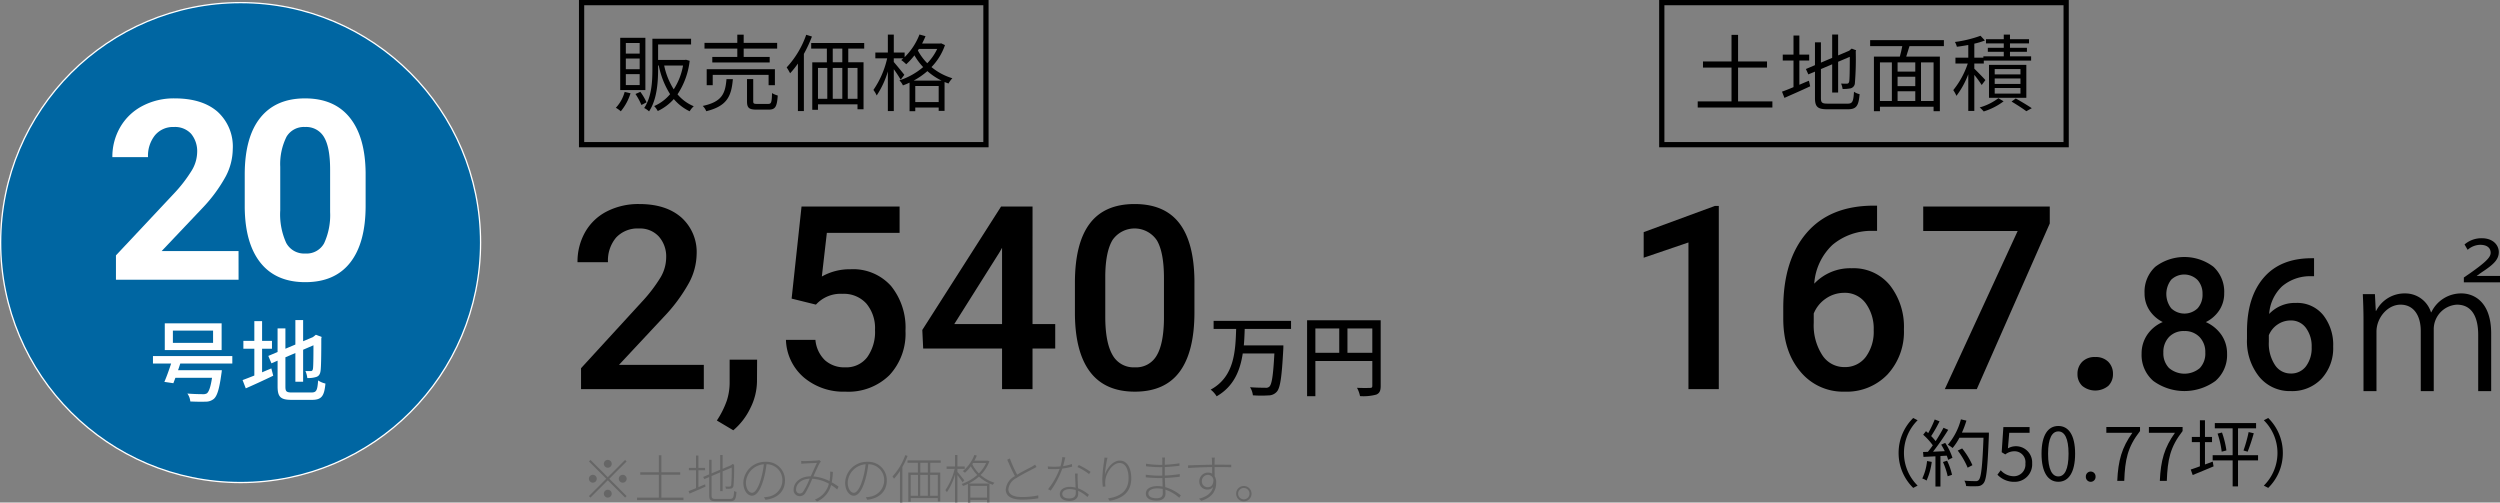 <svg xmlns="http://www.w3.org/2000/svg" width="476.936" height="95.871" viewBox="0 0 476.936 95.871">
  <rect x="0" y="0" width="476.936" height="95.871" fill="#808080" stroke="none"/>
  <g id="planno20" transform="translate(-190.28 -2420.939)">
    <path id="パス_10768" data-name="パス 10768" d="M277.557,2442.777" fill="#4c4740" stroke="#fff" stroke-miterlimit="10" stroke-width="2"/>
    <g id="グループ_2759" data-name="グループ 2759">
      <path id="パス_10769" data-name="パス 10769" d="M518.183,2495.179h-5.79v-27.986l-8.541,2.912v-4.881l13.59-5h.741Z"/>
      <path id="パス_10770" data-name="パス 10770" d="M548.377,2460.175v4.81h-.717a11.539,11.539,0,0,0-7.8,2.679,11.21,11.21,0,0,0-3.469,7.393,9.439,9.439,0,0,1,7.153-2.943,8.922,8.922,0,0,1,7.287,3.254,12.821,12.821,0,0,1,2.667,8.4,11.976,11.976,0,0,1-3.123,8.6,10.776,10.776,0,0,1-8.194,3.289,10.525,10.525,0,0,1-8.458-3.852q-3.242-3.852-3.242-10.1v-1.986q0-9.163,4.463-14.356t12.836-5.192Zm-6.244,16.629a6.12,6.12,0,0,0-3.505,1.077,6.286,6.286,0,0,0-2.333,2.871v1.77a10.427,10.427,0,0,0,1.627,6.161,4.96,4.96,0,0,0,4.211,2.285,4.907,4.907,0,0,0,4.091-1.938,8.07,8.07,0,0,0,1.508-5.1,8.19,8.19,0,0,0-1.531-5.144A4.883,4.883,0,0,0,542.133,2476.8Z"/>
      <path id="パス_10771" data-name="パス 10771" d="M581.324,2463.573,567.4,2495.179h-6.1l13.9-30.171H557.182v-4.665h24.142Z"/>
      <path id="パス_10772" data-name="パス 10772" d="M589.985,2489.054a3.325,3.325,0,0,1,2.512.921,3.206,3.206,0,0,1,.885,2.309,3.091,3.091,0,0,1-.885,2.261,3.921,3.921,0,0,1-4.977.012,3.034,3.034,0,0,1-.909-2.273,3.2,3.2,0,0,1,.886-2.309A3.29,3.29,0,0,1,589.985,2489.054Z"/>
      <path id="パス_10773" data-name="パス 10773" d="M614.6,2476.882a5.781,5.781,0,0,1-.94,3.256,6.529,6.529,0,0,1-2.564,2.247,7.106,7.106,0,0,1,3,2.478,6.255,6.255,0,0,1,1.051,3.555,6.531,6.531,0,0,1-2.222,5.2,10.077,10.077,0,0,1-11.851-.009,6.519,6.519,0,0,1-2.231-5.2,6.318,6.318,0,0,1,1.06-3.589,6.8,6.8,0,0,1,2.973-2.444,6.487,6.487,0,0,1-2.538-2.247,5.823,5.823,0,0,1-.931-3.256,6.472,6.472,0,0,1,2.05-5.041,9.186,9.186,0,0,1,11.092,0A6.473,6.473,0,0,1,614.6,2476.882Zm-3.606,11.331a4.1,4.1,0,0,0-1.1-2.982,3.875,3.875,0,0,0-2.914-1.137,3.829,3.829,0,0,0-2.9,1.128,4.127,4.127,0,0,0-1.086,2.991,4,4,0,0,0,1.068,2.922,4.55,4.55,0,0,0,5.879.034A4.013,4.013,0,0,0,610.995,2488.213Zm-.53-11.177a3.858,3.858,0,0,0-.94-2.674,3.61,3.61,0,0,0-5.041-.052,4.456,4.456,0,0,0,.009,5.443,3.655,3.655,0,0,0,5.041,0A3.846,3.846,0,0,0,610.465,2477.036Z"/>
      <path id="パス_10774" data-name="パス 10774" d="M631.742,2470.2v3.435h-.513a8.238,8.238,0,0,0-5.571,1.914,8.009,8.009,0,0,0-2.478,5.281,6.74,6.74,0,0,1,5.11-2.1,6.371,6.371,0,0,1,5.2,2.324,9.157,9.157,0,0,1,1.9,6,8.559,8.559,0,0,1-2.23,6.145,7.7,7.7,0,0,1-5.853,2.349,7.518,7.518,0,0,1-6.041-2.751,10.818,10.818,0,0,1-2.317-7.212v-1.419q0-6.545,3.188-10.254t9.169-3.708Zm-4.46,11.877a4.378,4.378,0,0,0-2.5.769,4.489,4.489,0,0,0-1.666,2.051v1.265a7.447,7.447,0,0,0,1.162,4.4,3.543,3.543,0,0,0,3.008,1.632,3.506,3.506,0,0,0,2.922-1.385,5.769,5.769,0,0,0,1.077-3.64,5.848,5.848,0,0,0-1.094-3.674A3.486,3.486,0,0,0,627.282,2482.077Z"/>
      <path id="パス_10775" data-name="パス 10775" d="M641.175,2481.934c0-1.749-.065-3.4-.132-4.885h2.311l.165,3.2h.065a6.079,6.079,0,0,1,5.545-3.333,5.131,5.131,0,0,1,4.918,3.6h.067a6.286,6.286,0,0,1,5.775-3.6c2.146,0,5.644,1.385,5.644,7.656v10.991h-2.476v-10.726c0-3.565-1.287-5.776-4.059-5.776a4.687,4.687,0,0,0-4.422,4.753v11.749H652.1v-11.486c0-2.805-1.254-5.016-3.861-5.016-2.476,0-4.588,2.508-4.588,5.149v11.353h-2.476Zm19.143-7.129v-.924l1.155-.792c3.235-2.277,3.961-3.136,3.961-3.928,0-.726-.462-1.518-2.014-1.518a3.706,3.706,0,0,0-2.376.957l-.593-1.023a4.924,4.924,0,0,1,3.3-1.188c2.146,0,3.235,1.32,3.235,2.64,0,1.419-.99,2.376-3.268,3.862l-.924.66v.033h4.423v1.221Z"/>
    </g>
    <g id="グループ_2761" data-name="グループ 2761">
      <g id="グループ_2760" data-name="グループ 2760">
        <path id="パス_10776" data-name="パス 10776" d="M552.485,2507.348a9.3,9.3,0,0,1,2.788-6.667l.84.434a8.758,8.758,0,0,0,0,12.467l-.84.434A9.3,9.3,0,0,1,552.485,2507.348Z"/>
        <path id="パス_10777" data-name="パス 10777" d="M558.809,2509.057a12.328,12.328,0,0,1-.994,3.558,3.649,3.649,0,0,0-.813-.392,10.1,10.1,0,0,0,.911-3.334Zm2.564-3.628a11.5,11.5,0,0,1,1.386,2.844l-.826.392a4.979,4.979,0,0,0-.267-.8l-1.2.071v5.827h-.953v-5.771l-2.283.112-.084-.939c.28,0,.6-.014.925-.028.307-.364.63-.8.938-1.246a12.063,12.063,0,0,0-1.835-2.017l.533-.673c.139.112.28.238.42.364a19.12,19.12,0,0,0,1.247-2.6l.923.35a25.065,25.065,0,0,1-1.6,2.816,9.6,9.6,0,0,1,.854.966c.574-.882,1.107-1.793,1.5-2.549l.9.392a45.306,45.306,0,0,1-2.9,4.174c.7-.028,1.471-.07,2.242-.1a13.243,13.243,0,0,0-.687-1.247Zm.364,3.4a12.139,12.139,0,0,1,.938,2.69l-.826.28a13.961,13.961,0,0,0-.9-2.718Zm7.97-4.832c-.252,6.275-.449,8.446-1.023,9.132a1.439,1.439,0,0,1-1.162.561,16.412,16.412,0,0,1-2.157-.028,2.417,2.417,0,0,0-.336-1.023c.938.084,1.793.084,2.142.084a.688.688,0,0,0,.6-.21c.462-.476.7-2.6.91-8.068H564.09a11.182,11.182,0,0,1-1.3,1.961,7.426,7.426,0,0,0-.912-.616,12.312,12.312,0,0,0,2.495-4.847l1.049.238a17.645,17.645,0,0,1-.854,2.283h5.141Zm-4.048,6.163a15.054,15.054,0,0,0-1.891-3.264l.84-.406a14.117,14.117,0,0,1,1.961,3.194Z"/>
        <path id="パス_10778" data-name="パス 10778" d="M571.338,2511.5l.63-.841a3.382,3.382,0,0,0,2.522,1.135,2.219,2.219,0,0,0,2.185-2.424,2.078,2.078,0,0,0-2.129-2.339,2.8,2.8,0,0,0-1.709.6l-.686-.421.322-4.8h5v1.093h-3.88l-.252,2.97a3.094,3.094,0,0,1,4.622,2.857,3.333,3.333,0,0,1-3.361,3.53A4.365,4.365,0,0,1,571.338,2511.5Z"/>
        <path id="パス_10779" data-name="パス 10779" d="M579.752,2507.5c0-3.573,1.247-5.295,3.207-5.295s3.2,1.737,3.2,5.295-1.247,5.35-3.2,5.35S579.752,2511.074,579.752,2507.5Zm5.155,0c0-3-.784-4.259-1.948-4.259S581,2504.5,581,2507.5c0,3.025.784,4.328,1.96,4.328S584.907,2510.528,584.907,2507.5Z"/>
        <path id="パス_10780" data-name="パス 10780" d="M588.208,2511.887a.927.927,0,1,1,1.85,0,.926.926,0,1,1-1.85,0Z"/>
        <path id="パス_10781" data-name="パス 10781" d="M597.087,2503.5h-4.972V2502.4h6.428v.771c-2.409,3.1-2.857,5.477-3.011,9.5H594.2C594.37,2508.777,595.083,2506.3,597.087,2503.5Z"/>
        <path id="パス_10782" data-name="パス 10782" d="M605.208,2503.5h-4.973V2502.4h6.429v.771c-2.41,3.1-2.858,5.477-3.012,9.5h-1.33C602.49,2508.777,603.2,2506.3,605.208,2503.5Z"/>
        <path id="パス_10783" data-name="パス 10783" d="M612.416,2509l.155.911c-1.373.588-2.844,1.19-3.979,1.653l-.378-1.051c.491-.154,1.092-.364,1.751-.616v-4.609h-1.541v-.994h1.541v-3.18h.966v3.18h1.345v.994h-1.345v4.259Zm8.643-.224h-3.824v4.959h-1.023v-4.959H612.4v-1h3.81v-5.126h-3.4v-1h7.873v1h-3.446v5.126h3.824Zm-6.878-5.323a17.5,17.5,0,0,1,.841,3.418l-.9.238a16.656,16.656,0,0,0-.785-3.446Zm4.1,3.432a26.463,26.463,0,0,0,.98-3.516l.981.224a36.9,36.9,0,0,1-1.164,3.516Z"/>
        <path id="パス_10784" data-name="パス 10784" d="M625.787,2507.348a9.311,9.311,0,0,1-2.788,6.668l-.84-.434a8.763,8.763,0,0,0,0-12.467l.84-.434A9.31,9.31,0,0,1,625.787,2507.348Z"/>
      </g>
    </g>
    <rect id="長方形_593" data-name="長方形 593" width="77.144" height="27.099" transform="translate(301.232 2421.439)" fill="none" stroke="#000" stroke-miterlimit="10" stroke-width="1"/>
    <g id="グループ_2762" data-name="グループ 2762">
      <path id="パス_10785" data-name="パス 10785" d="M324.55,2495.179H301.127v-3.995l11.6-12.657a28.864,28.864,0,0,0,3.577-4.678,7.577,7.577,0,0,0,1.065-3.768,5.727,5.727,0,0,0-1.4-4.019,4.854,4.854,0,0,0-3.768-1.532,5.6,5.6,0,0,0-4.378,1.723,6.775,6.775,0,0,0-1.556,4.713h-5.813a11.4,11.4,0,0,1,1.447-5.73,9.963,9.963,0,0,1,4.138-3.959,13.178,13.178,0,0,1,6.209-1.412q5.073,0,8,2.548a8.846,8.846,0,0,1,2.932,7.046,11.956,11.956,0,0,1-1.472,5.467,31.082,31.082,0,0,1-4.821,6.5l-8.518,9.116H324.55Z"/>
      <path id="パス_10786" data-name="パス 10786" d="M330.173,2503.027l-3.134-1.866a16.958,16.958,0,0,0,1.9-3.793,11.308,11.308,0,0,0,.538-3.289v-4.522h5.24l-.024,4.187a11.678,11.678,0,0,1-1.28,5.084A12.625,12.625,0,0,1,330.173,2503.027Z"/>
      <path id="パス_10787" data-name="パス 10787" d="M341.3,2477.905l1.891-17.562H361.9v5.025H348.022l-.957,8.326a10.753,10.753,0,0,1,5.455-1.388,9.7,9.7,0,0,1,7.739,3.182,12.609,12.609,0,0,1,2.764,8.566,11.6,11.6,0,0,1-3.063,8.457,11.174,11.174,0,0,1-8.4,3.147,11.706,11.706,0,0,1-7.932-2.716,9.816,9.816,0,0,1-3.409-7.165h5.622a6.138,6.138,0,0,0,1.819,3.887,5.528,5.528,0,0,0,3.876,1.352,4.993,4.993,0,0,0,4.174-1.914,8.26,8.26,0,0,0,1.5-5.216,7.3,7.3,0,0,0-1.651-5.036,5.773,5.773,0,0,0-4.546-1.854,6.348,6.348,0,0,0-5.072,2.057Z"/>
      <path id="パス_10788" data-name="パス 10788" d="M387.26,2482.762h4.33v4.665h-4.33v7.752h-5.814v-7.752H366.4l-.168-3.541,15.025-23.543h6.006Zm-14.929,0h9.115v-14.547l-.431.766Z"/>
      <path id="パス_10789" data-name="パス 10789" d="M418.148,2480.513q0,7.514-2.812,11.328t-8.552,3.817q-5.647,0-8.506-3.721t-2.931-11.017v-6.03q0-7.512,2.811-11.269t8.578-3.756q5.717,0,8.529,3.661t2.883,10.958ZM412.334,2474q0-4.9-1.339-7.19a5.122,5.122,0,0,0-8.447-.12q-1.34,2.166-1.411,6.76v7.9q0,4.881,1.363,7.274a4.582,4.582,0,0,0,4.284,2.392,4.5,4.5,0,0,0,4.138-2.213q1.341-2.213,1.412-6.926Z"/>
      <path id="パス_10790" data-name="パス 10790" d="M427.739,2483.688c-.034,1.037-.069,2.091-.17,3.145h7.547s0,.51-.017.731c-.289,5.338-.578,7.377-1.241,8.108a2.1,2.1,0,0,1-1.6.7,21.575,21.575,0,0,1-2.958-.017,3.685,3.685,0,0,0-.544-1.547c1.207.1,2.414.1,2.873.1a.963.963,0,0,0,.8-.2c.493-.425.748-2.21.969-6.34h-6.034c-.493,3.264-1.717,6.306-4.981,8.176a4.73,4.73,0,0,0-1.138-1.275c4.538-2.447,4.725-7.343,4.861-11.576h-4.3v-1.546h14.772v1.546Z"/>
      <path id="パス_10791" data-name="パス 10791" d="M453.679,2494.55c0,.918-.2,1.394-.833,1.666a9.288,9.288,0,0,1-3.11.289,5.264,5.264,0,0,0-.578-1.581c1.088.051,2.175.034,2.5.017.323,0,.425-.1.425-.408v-4.725H441.22v6.714h-1.581V2482.04h14.04Zm-12.459-6.306h4.555V2483.6H441.22Zm10.862,0V2483.6h-4.743v4.641Z"/>
    </g>
    <g id="グループ_2764" data-name="グループ 2764">
      <g id="グループ_2763" data-name="グループ 2763">
        <path id="パス_10792" data-name="パス 10792" d="M310.568,2438.73a9.957,9.957,0,0,1-1.857,3.442,5.211,5.211,0,0,0-.944-.673,7.086,7.086,0,0,0,1.681-3.025Zm2.834-.608h-4.8v-9.972h4.8Zm-1.089-8.98h-2.641v2.017h2.641Zm0,2.962h-2.641v2.032h2.641Zm0,2.977h-2.641v2.08h2.641Zm.128,3.377a11.345,11.345,0,0,1,1.184,2l-.976.512a12.454,12.454,0,0,0-1.137-2.1Zm9.412-5.922a14.561,14.561,0,0,1-2.321,6.4,8.142,8.142,0,0,0,3.1,2.273,4.035,4.035,0,0,0-.784.961,9.11,9.11,0,0,1-3.025-2.337,9.435,9.435,0,0,1-3.058,2.289,3.977,3.977,0,0,0-.687-.945,8.314,8.314,0,0,0,3.041-2.273,15.967,15.967,0,0,1-2.162-5.474h-.128v.688c0,2.45-.208,5.826-1.728,8.068a3.7,3.7,0,0,0-.929-.641c1.441-2.128,1.569-5.122,1.569-7.427v-5.794h7.378v1.1h-6.29v2.946h5.123l.192-.033Zm-4.866.9a13.648,13.648,0,0,0,1.825,4.546,12.342,12.342,0,0,0,1.776-4.546Z"/>
        <path id="パス_10793" data-name="パス 10793" d="M330.09,2436.041c-.272,3.249-1.1,5.138-5.074,6.114a2.935,2.935,0,0,0-.673-1.008c3.666-.784,4.306-2.337,4.531-5.106Zm.848-5.826H324.68v-1.1h6.258v-1.568h1.217v1.568h6.386v1.1h-6.386v1.584h4.962v1.057H326.168V2431.8h4.77Zm5.971,6.979v-1.969h-10.66v1.969H325.1v-3.058h13.013v3.058Zm-.08,3.569c.591,0,.688-.272.736-2.065a4.135,4.135,0,0,0,1.089.464c-.145,2.145-.465,2.689-1.713,2.689H334.6c-1.44,0-1.809-.352-1.809-1.584v-4.242h1.185v4.226c0,.432.111.512.735.512Z"/>
        <path id="パス_10794" data-name="パス 10794" d="M345.177,2427.91a25.724,25.724,0,0,1-1.537,3.313v10.9H342.5v-9.06a16.281,16.281,0,0,1-1.488,1.857,9.235,9.235,0,0,0-.656-1.121,17.678,17.678,0,0,0,3.729-6.227Zm6.931,2.305v2.609h2.913v8.963h-1.152v-.944H346.33v1.04h-1.089v-9.059h2.785v-2.609h-2.993v-1.073h10.116v1.073Zm-5.778,9.572h1.776V2433.9H346.33Zm4.641-9.572h-1.825v2.609h1.825Zm-1.825,3.681v5.891h1.825V2433.9Zm4.723,0h-1.858v5.891h1.858Z"/>
        <path id="パス_10795" data-name="パス 10795" d="M370.557,2429.543a11.3,11.3,0,0,1-2.577,4.193,11.291,11.291,0,0,0,3.985,2.129,5.123,5.123,0,0,0-.736,1.008c-.256-.095-.512-.192-.752-.288v5.506h-1.121v-.64H364.89v.7H363.8V2436.7a12.448,12.448,0,0,1-1.264.529,3.379,3.379,0,0,0-.672-.961,13.257,13.257,0,0,0,4.529-2.529,12.259,12.259,0,0,1-1.664-2.241,12.4,12.4,0,0,1-1.569,1.7,6.52,6.52,0,0,0-.945-.8c.128-.113.273-.224.4-.337h-1.826v.705c.449.512,1.713,2.049,2.018,2.449l-.7.928a23.827,23.827,0,0,0-1.313-2v7.988h-1.135v-7.555a16.989,16.989,0,0,1-2.129,4.577,5.347,5.347,0,0,0-.625-1.056,17.354,17.354,0,0,0,2.626-6.035h-2.258v-1.1h2.386v-3.425h1.135v3.425h2.066v.88a12.152,12.152,0,0,0,2.833-4.322l1.152.321c-.192.48-.416.944-.656,1.408h3.426l.208-.048Zm-.656,6.77a12.066,12.066,0,0,1-2.7-1.808,14.359,14.359,0,0,1-2.61,1.808Zm-.545,4.1v-3.073H364.89v3.073Zm-3.969-9.844a10.245,10.245,0,0,0,1.792,2.433,9.98,9.98,0,0,0,1.889-2.722h-3.489Z"/>
      </g>
    </g>
    <rect id="長方形_594" data-name="長方形 594" width="77.144" height="27.099" transform="translate(507.305 2421.439)" fill="none" stroke="#000" stroke-miterlimit="10" stroke-width="1"/>
    <g id="グループ_2766" data-name="グループ 2766">
      <g id="グループ_2765" data-name="グループ 2765">
        <path id="パス_10796" data-name="パス 10796" d="M528.406,2440.283v1.168H514.16v-1.168h6.45v-6.451h-5.443v-1.168h5.443v-5.074h1.249v5.074h5.522v1.168h-5.522v6.451Z"/>
        <path id="パス_10797" data-name="パス 10797" d="M533.553,2437.113c.592-.255,1.2-.528,1.824-.768l.241,1.057c-1.7.8-3.505,1.584-4.914,2.209l-.464-1.185c.593-.208,1.36-.512,2.193-.864v-5.075h-2.049v-1.136h2.049v-3.634h1.12v3.634h1.873v1.136h-1.873Zm9.22,3.6c.929,0,1.088-.432,1.2-2.273a3.035,3.035,0,0,0,1.072.464c-.191,2.177-.559,2.881-2.24,2.881h-3.922c-1.808,0-2.352-.432-2.352-2.144V2434.6l-1.265.529-.465-1.025,1.73-.736v-4.354h1.135v3.874l2.146-.913v-4.449h1.136v3.985l2.113-.9.256-.224.224-.176.833.32-.065.224a56.981,56.981,0,0,1-.159,5.986,1.084,1.084,0,0,1-.849,1.057,6.81,6.81,0,0,1-1.505.112,3.412,3.412,0,0,0-.288-1.025c.384.016.9.016,1.073.016.24,0,.4-.064.48-.416.08-.384.112-2.161.112-4.706l-2.225.945v5.874h-1.136v-5.394l-2.146.912v5.538c0,.849.208,1.057,1.25,1.057Z"/>
        <path id="パス_10798" data-name="パス 10798" d="M554.562,2429.735c-.191.672-.416,1.392-.624,2h6.419v10.419h-1.2v-.848H548.928v.848h-1.152v-10.419h4.945c.177-.609.337-1.345.465-2h-6.131V2428.6h14.07v1.137Zm-5.634,10.468H551.2v-7.363h-2.273Zm6.738-7.363H552.29v1.76h3.376Zm0,2.737H552.29v1.793h3.376Zm-3.376,4.626h3.376v-1.857H552.29Zm6.867-7.363h-2.4v7.363h2.4Z"/>
        <path id="パス_10799" data-name="パス 10799" d="M568.337,2437.161a19.2,19.2,0,0,0-1.408-1.936v6.883h-1.152v-7a16.361,16.361,0,0,1-2.257,4.114,6.541,6.541,0,0,0-.608-1.088,16.28,16.28,0,0,0,2.769-5.074h-2.353v-1.12h2.449v-2.417c-.736.127-1.488.255-2.177.335a3.688,3.688,0,0,0-.368-.912,23.229,23.229,0,0,0,4.882-1.184l.832.9a13.722,13.722,0,0,1-2.017.608v2.674h1.729v-.257h3.889v-.864h-3.041v-.768h3.041v-.833h-3.393v-.8h3.393v-.88h1.185v.88h3.634v.8h-3.634v.833h3.233v.768h-3.233v.864h4.033v.817h-9.027v.56h-1.809v.976c.5.481,1.809,1.825,2.113,2.177Zm4.178,3.106a12.284,12.284,0,0,1-3.793,1.936,5.926,5.926,0,0,0-.768-.768,10.757,10.757,0,0,0,3.569-1.761Zm-2.785-.673v-6.274h7.123v6.274Zm1.089-4.465h4.914v-1.009h-4.914Zm0,1.824h4.914v-1.04h-4.914Zm0,1.841h4.914v-1.072h-4.914Zm4.017.928c1.073.609,2.3,1.345,3.058,1.857l-1.041.576c-.64-.48-1.793-1.232-2.817-1.84Z"/>
      </g>
    </g>
    <g id="グループ_2767" data-name="グループ 2767">
      <path id="パス_10800" data-name="パス 10800" d="M309.528,2508.684l.29.29-3.3,3.3,3.3,3.3-.29.291-3.3-3.3-3.308,3.308-.29-.289,3.309-3.308-3.3-3.3.29-.29,3.3,3.3Zm-6.147,4.338a.75.75,0,1,1,.749-.749A.755.755,0,0,1,303.381,2513.022Zm2.1-3.6a.749.749,0,1,1,.749.75A.755.755,0,0,1,305.48,2509.424Zm1.5,5.7a.749.749,0,1,1-.75-.75A.755.755,0,0,1,306.979,2515.121Zm2.1-3.6a.75.75,0,1,1-.749.75A.755.755,0,0,1,309.078,2511.523Z" fill="#666"/>
      <path id="パス_10801" data-name="パス 10801" d="M320.666,2515.87v.48h-8.854v-.48h4.157V2511.5h-3.538v-.47h3.538v-3.238h.49v3.238h3.588v.47h-3.588v4.367Z" fill="#666"/>
      <path id="パス_10802" data-name="パス 10802" d="M323.521,2513.872c.41-.17.84-.36,1.27-.53l.089.43c-1.069.479-2.189.969-3.048,1.329l-.19-.47c.39-.15.879-.34,1.419-.569v-3.409H321.7v-.459h1.359v-2.349h.46v2.349h1.27v.459h-1.27Zm6.026,2.248c.611,0,.71-.3.79-1.529a1.261,1.261,0,0,0,.44.2c-.09,1.349-.26,1.769-1.23,1.769h-2.668c-1.009,0-1.309-.22-1.309-1.129v-3.478l-.94.389-.2-.419,1.14-.49v-2.779h.46v2.6l1.648-.7v-2.808h.46v2.629l1.629-.69.15-.14.1-.09.33.14-.019.11a34.7,34.7,0,0,1-.12,3.9.584.584,0,0,1-.56.55,6.441,6.441,0,0,1-.87.04,1.609,1.609,0,0,0-.14-.44c.279.02.659.02.789.02.16,0,.281-.05.34-.31a29.9,29.9,0,0,0,.1-3.329l-1.73.73v3.768h-.46v-3.578l-1.648.7v3.7c0,.519.149.669.829.669Z" fill="#666"/>
      <path id="パス_10803" data-name="パス 10803" d="M336.319,2516.29l-.29-.49a5.977,5.977,0,0,0,.809-.1,3.2,3.2,0,0,0,2.7-3.138,3.009,3.009,0,0,0-3.029-3.058,18.161,18.161,0,0,1-.59,2.988c-.609,2.069-1.369,3.018-2.2,3.018-.759,0-1.629-.9-1.629-2.528a4.135,4.135,0,0,1,4.239-3.938,3.507,3.507,0,0,1,3.707,3.538C340.037,2514.681,338.608,2516.02,336.319,2516.29Zm-2.569-1.339c.491,0,1.12-.69,1.679-2.579a15.643,15.643,0,0,0,.57-2.858,3.684,3.684,0,0,0-3.417,3.428C332.582,2514.351,333.261,2514.951,333.75,2514.951Z" fill="#666"/>
      <path id="パス_10804" data-name="パス 10804" d="M343.82,2508.9c.5,0,1.959-.08,2.359-.11a1.282,1.282,0,0,0,.38-.079l.329.269c-.069.09-.139.17-.22.29-.279.45-.769,1.579-1.218,2.559a8.373,8.373,0,0,1,3.078.889,9.089,9.089,0,0,0,.12-.989,7.739,7.739,0,0,0,0-.82l.529.05a15.677,15.677,0,0,1-.219,1.989,12.29,12.29,0,0,1,1.289.829l-.25.54a9.074,9.074,0,0,0-1.169-.849,4.628,4.628,0,0,1-2.669,3.138l-.42-.36a4.347,4.347,0,0,0,2.669-3.028,7.514,7.514,0,0,0-3.168-.949,21.378,21.378,0,0,1-1.32,2.728,1.228,1.228,0,0,1-1.08.59,1.148,1.148,0,0,1-1.159-1.229c0-1.45,1.36-2.549,3.269-2.549.4-.88.829-1.849,1.178-2.559-.4.02-1.818.09-2.278.11-.229.01-.479.03-.7.06l-.03-.55A5.854,5.854,0,0,0,343.82,2508.9Zm-.969,6.187a.76.76,0,0,0,.649-.35,13.275,13.275,0,0,0,1.24-2.479c-1.65.07-2.589,1.06-2.589,2.049A.712.712,0,0,0,342.851,2515.091Z" fill="#666"/>
      <path id="パス_10805" data-name="パス 10805" d="M355.74,2516.29l-.29-.49a5.977,5.977,0,0,0,.809-.1,3.2,3.2,0,0,0,2.7-3.138,3.008,3.008,0,0,0-3.028-3.058,18.161,18.161,0,0,1-.59,2.988c-.609,2.069-1.369,3.018-2.2,3.018-.759,0-1.629-.9-1.629-2.528a4.135,4.135,0,0,1,4.238-3.938,3.507,3.507,0,0,1,3.708,3.538C359.458,2514.681,358.029,2516.02,355.74,2516.29Zm-2.569-1.339c.491,0,1.12-.69,1.679-2.579a15.646,15.646,0,0,0,.57-2.858,3.685,3.685,0,0,0-3.418,3.428C352,2514.351,352.682,2514.951,353.171,2514.951Z" fill="#666"/>
      <path id="パス_10806" data-name="パス 10806" d="M363.42,2507.915a14.539,14.539,0,0,1-.989,2.119v6.756h-.46v-6a11.068,11.068,0,0,1-1.139,1.48,2.361,2.361,0,0,0-.29-.44,11.633,11.633,0,0,0,2.439-4.058Zm4.329,1.309v1.859h1.908v5.517h-.47v-.639H364.02v.7h-.46v-5.577h1.829v-1.859h-1.978v-.449h6.336v.449Zm-3.729,6.3h1.39v-3.988h-1.39Zm1.819-3.988v3.988h1.45v-3.988Zm1.45-2.309h-1.44v1.859h1.44Zm1.9,2.309h-1.469v3.988h1.469Z" fill="#666"/>
      <path id="パス_10807" data-name="パス 10807" d="M373.911,2512.952c-.17-.29-.63-.929-.98-1.379v5.207h-.46v-5.287a11.772,11.772,0,0,1-1.549,3.348,1.852,1.852,0,0,0-.29-.4,11.89,11.89,0,0,0,1.769-4.058h-1.529v-.459h1.6v-2.179h.46v2.179h1.4v.459h-1.4v.59c.3.33,1.119,1.339,1.309,1.6Zm5.117-4a7.1,7.1,0,0,1-1.67,2.6,7.215,7.215,0,0,0,2.629,1.479,2.328,2.328,0,0,0-.3.4,7.755,7.755,0,0,1-2.648-1.57,9.263,9.263,0,0,1-1.959,1.33h3.967v3.578h-.469v-.46H375.4v.5h-.46v-3.548a9.441,9.441,0,0,1-.94.39,1.338,1.338,0,0,0-.28-.38,8.553,8.553,0,0,0,2.988-1.719,7.518,7.518,0,0,1-1.218-1.659,7.674,7.674,0,0,1-1.13,1.239,2.091,2.091,0,0,0-.4-.31,7.623,7.623,0,0,0,2.209-3.088l.459.12a8.41,8.41,0,0,1-.459.969h2.468l.1-.02Zm-3.628,4.678v2.238h3.178v-2.238Zm.509-4.368a1.645,1.645,0,0,1-.14.23,6.457,6.457,0,0,0,1.26,1.759,6.519,6.519,0,0,0,1.379-1.989Z" fill="#666"/>
      <path id="パス_10808" data-name="パス 10808" d="M384.33,2511.493c1.009-.63,2.228-1.21,2.818-1.529a6.042,6.042,0,0,0,.59-.39l.28.45c-.17.109-.38.219-.63.35-.71.379-2.179,1.079-3.188,1.759a2.739,2.739,0,0,0-1.549,2.138c0,.9.849,1.489,2.538,1.489a14.6,14.6,0,0,0,3.169-.319v.569a19.18,19.18,0,0,1-3.139.24c-1.8,0-3.068-.55-3.068-1.929a3.191,3.191,0,0,1,1.759-2.558c-.45-.79-1-2.029-1.479-3.129l.51-.23A22.674,22.674,0,0,0,384.33,2511.493Z" fill="#666"/>
      <path id="パス_10809" data-name="パス 10809" d="M393.09,2509.864a10.2,10.2,0,0,0,1.7-.4l.019.5a13.149,13.149,0,0,1-1.869.37,17.547,17.547,0,0,1-2.209,4.2l-.509-.27a13.786,13.786,0,0,0,2.2-3.868c-.359.031-.729.04-1.088.04s-.781-.009-1.121-.02l-.04-.5a9.762,9.762,0,0,0,1.17.06,10.8,10.8,0,0,0,1.24-.06,7.3,7.3,0,0,0,.349-1.769l.58.06C393.41,2508.594,393.26,2509.274,393.09,2509.864Zm2.769,2.369c.01.419.05,1.179.08,1.858a6.763,6.763,0,0,1,2.078,1.23l-.279.439a6.588,6.588,0,0,0-1.78-1.179c.01.23.01.43.01.59,0,.719-.519,1.329-1.638,1.329-1.02,0-1.86-.38-1.86-1.309,0-.89.89-1.37,1.86-1.37a4.71,4.71,0,0,1,1.149.141c-.03-.87-.09-1.919-.11-2.689h.509C395.859,2511.683,395.848,2511.913,395.859,2512.233Zm-1.579,3.8c.919,0,1.229-.48,1.229-1.009,0-.17,0-.38-.01-.6a4.093,4.093,0,0,0-1.169-.18c-.82,0-1.39.39-1.39.91S393.36,2516.03,394.28,2516.03Zm1.549-6,.25-.38a13.678,13.678,0,0,1,2.258,1.309l-.3.42A11.478,11.478,0,0,0,395.829,2510.034Z" fill="#666"/>
      <path id="パス_10810" data-name="パス 10810" d="M401.071,2511.463c.37-1.169,1.5-2.659,2.858-2.659,1.279,0,2.169,1.309,2.169,3.358,0,2.739-1.759,3.9-4.127,4.318l-.31-.46c2.138-.309,3.918-1.279,3.918-3.847,0-1.6-.54-2.909-1.719-2.909-1.3,0-2.528,1.849-2.689,3.159a3.961,3.961,0,0,0,.01,1.329l-.51.04a13.816,13.816,0,0,1-.1-1.539A27.759,27.759,0,0,1,400.9,2509c.04-.26.051-.479.08-.759l.58.02A20.211,20.211,0,0,0,401.071,2511.463Z" fill="#666"/>
      <path id="パス_10811" data-name="パス 10811" d="M412.5,2508.874c-.009.13-.009.4-.009.73a25.22,25.22,0,0,0,2.8-.28v.48c-.879.1-1.849.19-2.8.24v1.619a26.109,26.109,0,0,0,2.858-.28v.5c-.979.129-1.919.209-2.849.24.021.609.05,1.219.081,1.749a8.331,8.331,0,0,1,2.968,1.569l-.3.469a7.455,7.455,0,0,0-2.65-1.559c.021.32.03.59.03.76,0,.6-.349,1.329-1.649,1.329-1.339,0-2.1-.45-2.1-1.359,0-.85.84-1.409,2.23-1.409a5.143,5.143,0,0,1,.969.089c-.01-.539-.03-1.129-.05-1.628-.19.01-.39.01-.59.01-.739,0-1.818-.06-2.568-.14l-.01-.5a20.417,20.417,0,0,0,2.578.18c.19,0,.39,0,.58-.01v-1.619c-.17.01-.34.01-.5.01-.72,0-1.989-.09-2.608-.17v-.49a17.973,17.973,0,0,0,2.6.22c.17,0,.34,0,.51-.01v-.839a4.3,4.3,0,0,0-.03-.55h.55C412.52,2508.384,412.509,2508.554,412.5,2508.874Zm-1.558,7.116c.609,0,1.169-.19,1.169-.949,0-.22-.01-.5-.01-.82a5.271,5.271,0,0,0-1.05-.109c-1.109,0-1.689.429-1.689.949S409.781,2515.99,410.941,2515.99Z" fill="#666"/>
      <path id="パス_10812" data-name="パス 10812" d="M422,2508.735c-.009.189-.009.489-.009.849h.349c1.339,0,2.4.02,2.828.02l-.009.48c-.52-.03-1.36-.04-2.819-.04h-.349c0,.609.009,1.269.019,1.739a2.378,2.378,0,0,1,.29,1.209c0,1.39-.59,2.8-2.848,3.488l-.44-.41c1.539-.37,2.429-1.119,2.7-2.238a1.26,1.26,0,0,1-1.039.5,1.51,1.51,0,0,1-1.6-1.579,1.668,1.668,0,0,1,1.629-1.659,1.554,1.554,0,0,1,.83.21c0-.32-.011-.8-.011-1.259-1.528.02-3.317.08-4.577.19l-.01-.52c1.079-.03,2.979-.1,4.577-.12,0-.37-.01-.68-.019-.859s-.04-.44-.05-.5h.6A3.583,3.583,0,0,0,422,2508.735Zm-1.279,5.147c.659,0,1.039-.51,1.049-1.38a1.048,1.048,0,0,0-1.059-.969,1.17,1.17,0,0,0-1.149,1.209A1.091,1.091,0,0,0,420.72,2513.882Z" fill="#666"/>
      <path id="パス_10813" data-name="パス 10813" d="M429.041,2515.121a1.469,1.469,0,1,1-1.469-1.469A1.472,1.472,0,0,1,429.041,2515.121Zm-.39,0a1.085,1.085,0,1,0-1.079,1.079A1.068,1.068,0,0,0,428.651,2515.121Z" fill="#666"/>
    </g>
    <circle id="楕円形_182" data-name="楕円形 182" cx="45.778" cy="45.778" r="45.778" transform="translate(190.405 2421.439)" fill="#0066a2" stroke="#fff" stroke-linecap="round" stroke-linejoin="round" stroke-width="0.25"/>
    <g id="グループ_2769" data-name="グループ 2769">
      <g id="グループ_2768" data-name="グループ 2768">
        <path id="パス_10814" data-name="パス 10814" d="M235.794,2474.3H212.4v-4.641l11.039-11.765a27.288,27.288,0,0,0,3.363-4.336,6.964,6.964,0,0,0,1.09-3.516,5.216,5.216,0,0,0-1.148-3.574,4.148,4.148,0,0,0-3.282-1.3,4.474,4.474,0,0,0-3.621,1.582,6.267,6.267,0,0,0-1.324,4.16h-6.8a11.189,11.189,0,0,1,1.488-5.695,10.5,10.5,0,0,1,4.207-4.043,12.8,12.8,0,0,1,6.164-1.465q5.274,0,8.192,2.531a8.958,8.958,0,0,1,2.918,7.149,11.475,11.475,0,0,1-1.313,5.156,28.647,28.647,0,0,1-4.5,6.117l-7.757,8.18h14.671Z" fill="#fff"/>
        <path id="パス_10815" data-name="パス 10815" d="M260.032,2460.191q0,7.077-2.93,10.828t-8.578,3.75q-5.579,0-8.531-3.68t-3.024-10.547v-6.281q0-7.149,2.965-10.852t8.543-3.7q5.578,0,8.531,3.668t3.024,10.535Zm-6.774-6.907q0-4.245-1.16-6.181a3.921,3.921,0,0,0-3.621-1.936,3.85,3.85,0,0,0-3.527,1.842,11.692,11.692,0,0,0-1.207,5.759v8.3a13.126,13.126,0,0,0,1.136,6.205,3.868,3.868,0,0,0,3.645,2.03,3.805,3.805,0,0,0,3.586-1.947,12.808,12.808,0,0,0,1.148-5.959Z" fill="#fff"/>
      </g>
    </g>
    <g id="グループ_2771" data-name="グループ 2771">
      <g id="グループ_2770" data-name="グループ 2770">
        <path id="パス_10816" data-name="パス 10816" d="M224.673,2490.286c-.135.425-.271.85-.424,1.275H232.6a6.486,6.486,0,0,1-.085.7c-.391,2.873-.8,4.2-1.427,4.76a2.386,2.386,0,0,1-1.616.544c-.594.034-1.717.016-2.889-.034a2.968,2.968,0,0,0-.561-1.513c1.173.1,2.413.119,2.89.119a1.466,1.466,0,0,0,.833-.153c.39-.306.714-1.207.985-2.975h-6.986c-.136.374-.272.731-.391,1.037l-1.717-.255c.409-.918.884-2.26,1.292-3.5h-3.467v-1.427H234.6v1.427Zm7.888-2.566H221.716v-5.1h10.845Zm-1.632-3.706h-7.666v2.329h7.666Z" fill="#fff"/>
        <path id="パス_10817" data-name="パス 10817" d="M240.28,2491.969c.578-.255,1.189-.51,1.767-.748l.358,1.394c-1.785.867-3.723,1.751-5.236,2.414l-.612-1.581c.612-.221,1.394-.527,2.244-.867v-5.116H236.71v-1.5H238.8V2482.2h1.479v3.774h1.886v1.5H240.28Zm9.451,3.842c.935,0,1.1-.442,1.241-2.295a4.224,4.224,0,0,0,1.394.595c-.221,2.346-.7,3.111-2.55,3.111h-3.893c-2.09,0-2.685-.527-2.685-2.567v-4.913l-1.173.51-.6-1.411,1.769-.747v-4.5h1.495v3.876l1.9-.8v-4.675h1.479v4.046l1.853-.782.306-.238.271-.221,1.106.425-.069.272c0,3.179-.034,5.491-.135,6.153-.085.714-.374,1.088-.9,1.224a5.234,5.234,0,0,1-1.631.187,4.879,4.879,0,0,0-.357-1.343c.357.017.816.017.985.017.222,0,.374-.068.443-.425.068-.322.1-1.9.1-4.5l-1.971.85v6.1h-1.479v-5.474l-1.9.816v5.576c0,.952.187,1.139,1.275,1.139Z" fill="#fff"/>
      </g>
    </g>
  </g>
</svg>
